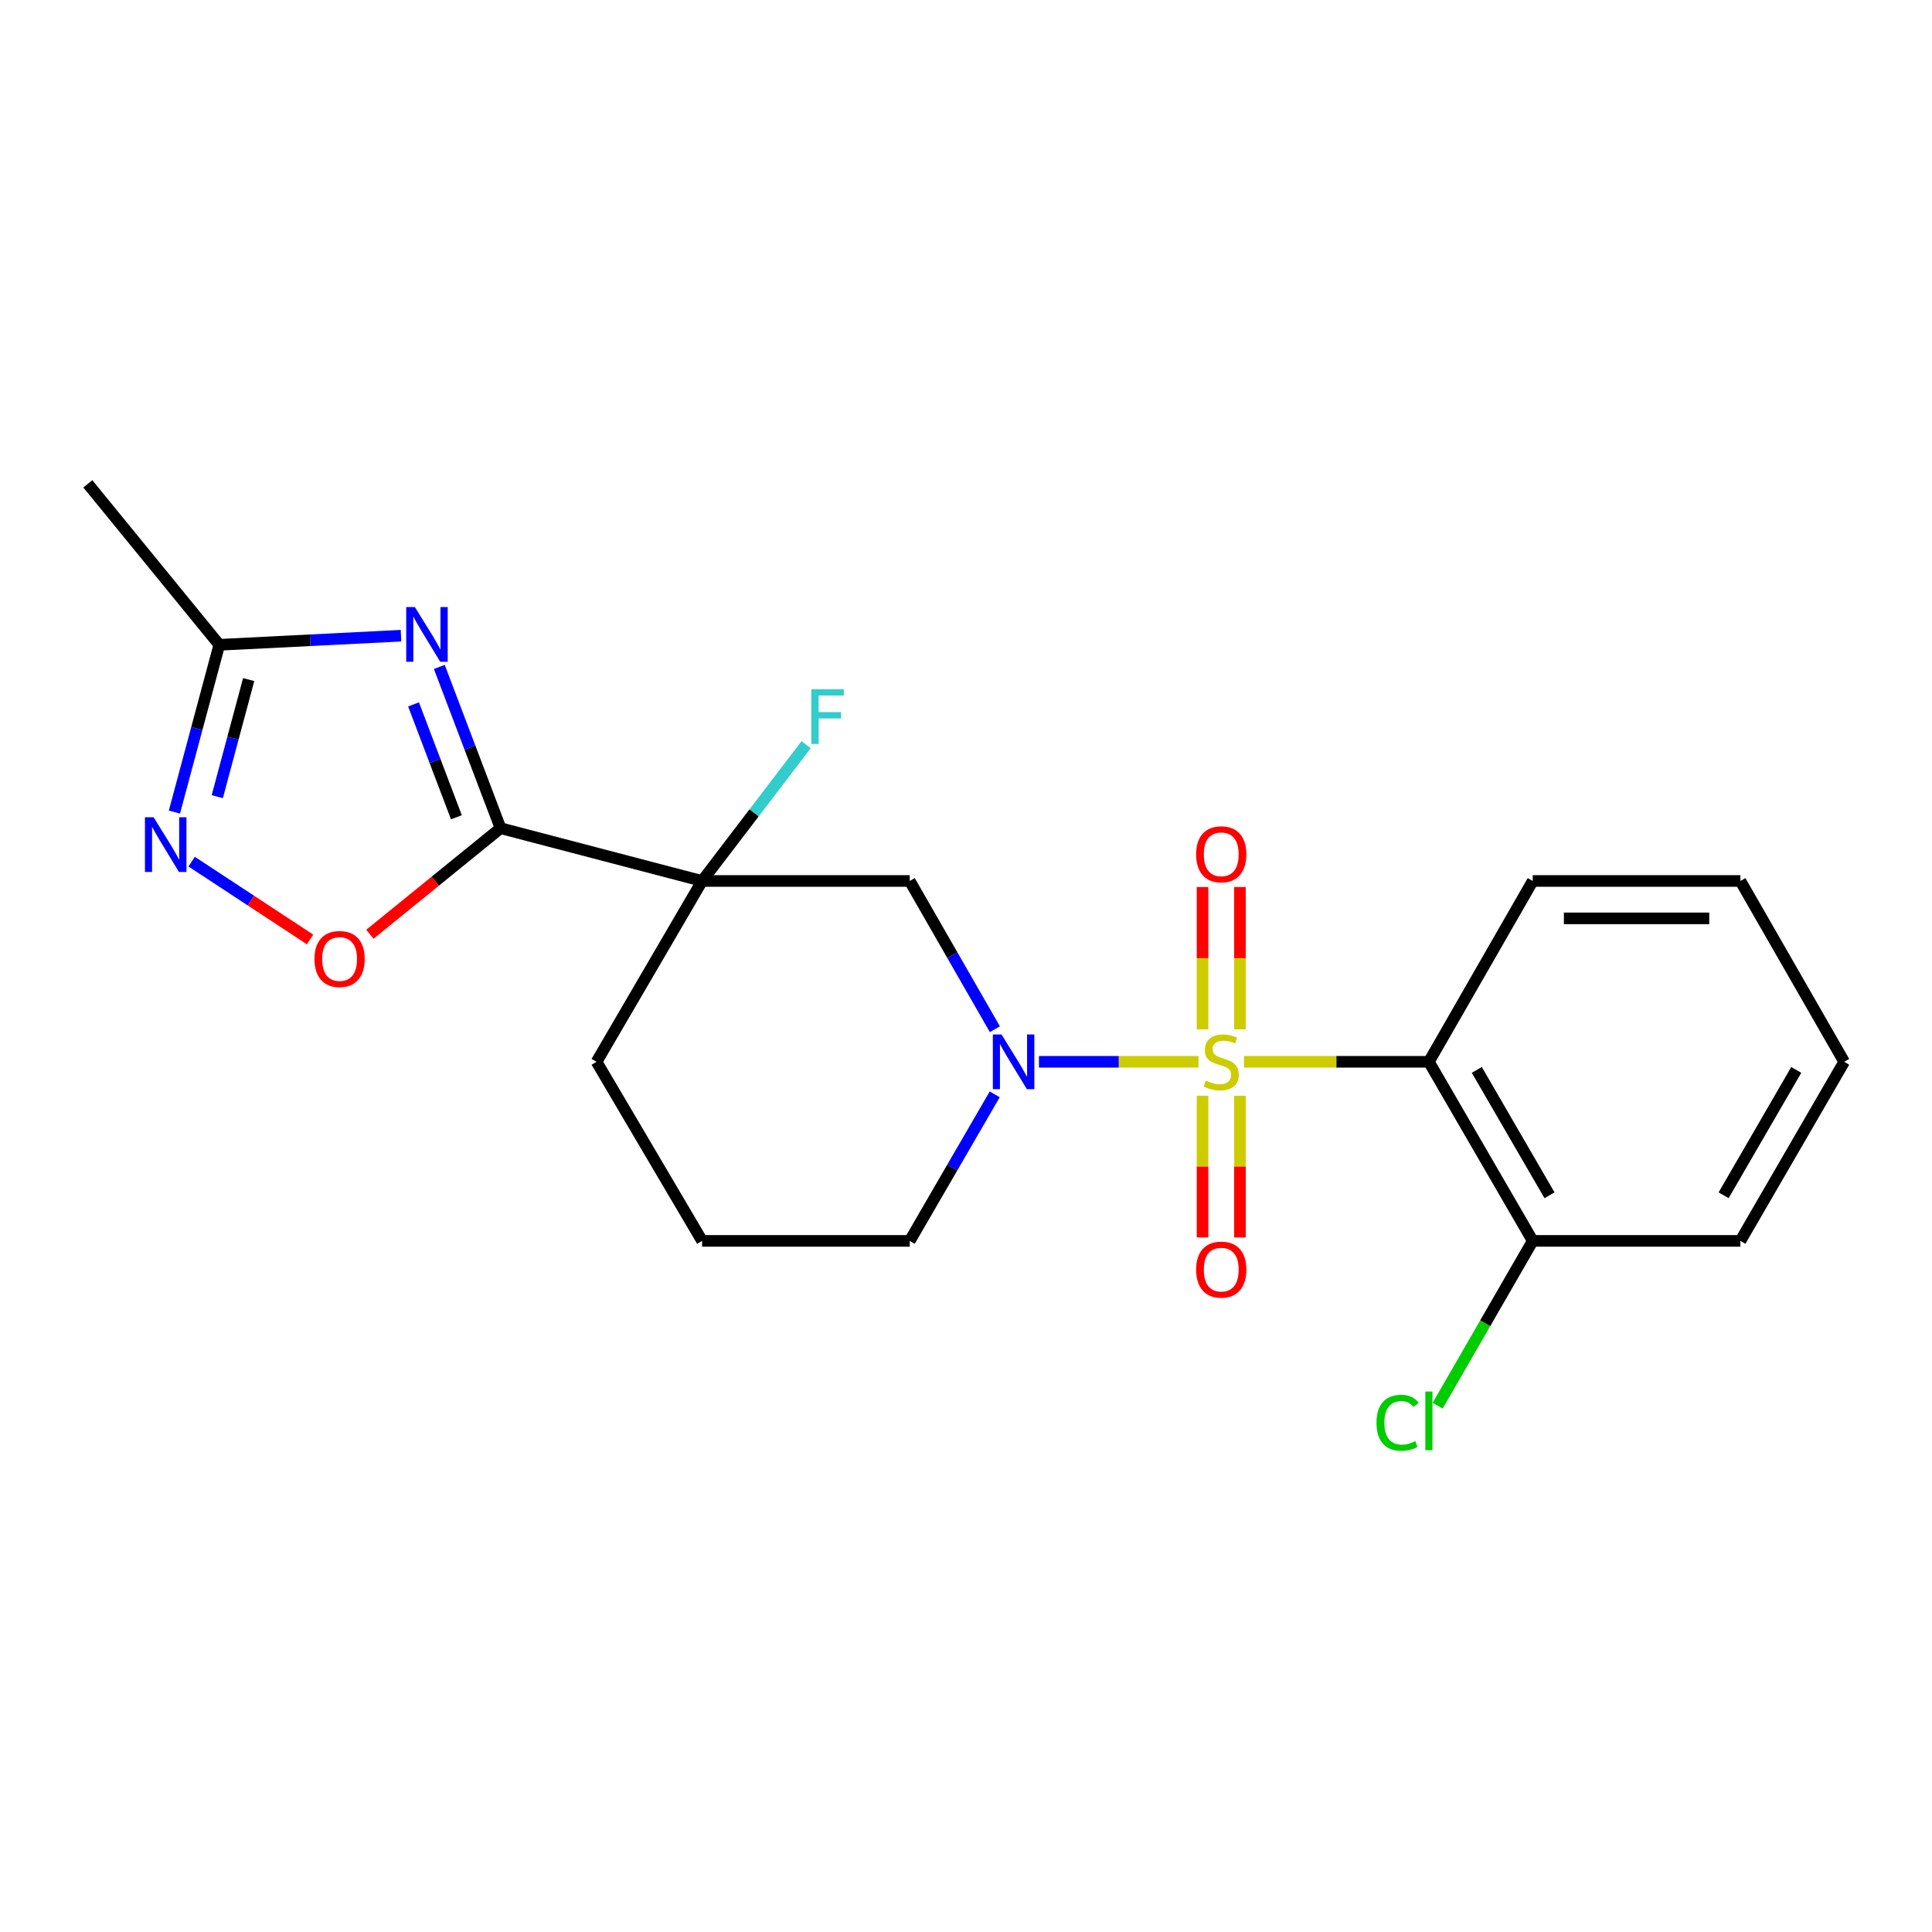 <?xml version='1.0' encoding='iso-8859-1'?>
<svg version='1.1' baseProfile='full'
              xmlns='http://www.w3.org/2000/svg'
                      xmlns:rdkit='http://www.rdkit.org/xml'
                      xmlns:xlink='http://www.w3.org/1999/xlink'
                  xml:space='preserve'
width='1000px' height='1000px' viewBox='0 0 1000 1000'>
<!-- END OF HEADER -->
<rect style='opacity:1.0;fill:#FFFFFF;stroke:none' width='1000' height='1000' x='0' y='0'> </rect>
<path class='bond-1' d='M 620.344,549.589 L 579.055,549.589' style='fill:none;fill-rule:evenodd;stroke:#CCCC00;stroke-width:6px;stroke-linecap:butt;stroke-linejoin:miter;stroke-opacity:1' />
<path class='bond-1' d='M 579.055,549.589 L 537.766,549.589' style='fill:none;fill-rule:evenodd;stroke:#0000FF;stroke-width:6px;stroke-linecap:butt;stroke-linejoin:miter;stroke-opacity:1' />
<path class='bond-4' d='M 643.878,549.589 L 691.734,549.589' style='fill:none;fill-rule:evenodd;stroke:#CCCC00;stroke-width:6px;stroke-linecap:butt;stroke-linejoin:miter;stroke-opacity:1' />
<path class='bond-4' d='M 691.734,549.589 L 739.589,549.589' style='fill:none;fill-rule:evenodd;stroke:#000000;stroke-width:6px;stroke-linecap:butt;stroke-linejoin:miter;stroke-opacity:1' />
<path class='bond-9' d='M 641.788,532.782 L 641.788,495.955' style='fill:none;fill-rule:evenodd;stroke:#CCCC00;stroke-width:6px;stroke-linecap:butt;stroke-linejoin:miter;stroke-opacity:1' />
<path class='bond-9' d='M 641.788,495.955 L 641.788,459.127' style='fill:none;fill-rule:evenodd;stroke:#FF0000;stroke-width:6px;stroke-linecap:butt;stroke-linejoin:miter;stroke-opacity:1' />
<path class='bond-9' d='M 622.434,532.782 L 622.434,495.955' style='fill:none;fill-rule:evenodd;stroke:#CCCC00;stroke-width:6px;stroke-linecap:butt;stroke-linejoin:miter;stroke-opacity:1' />
<path class='bond-9' d='M 622.434,495.955 L 622.434,459.127' style='fill:none;fill-rule:evenodd;stroke:#FF0000;stroke-width:6px;stroke-linecap:butt;stroke-linejoin:miter;stroke-opacity:1' />
<path class='bond-10' d='M 622.434,567.156 L 622.434,603.828' style='fill:none;fill-rule:evenodd;stroke:#CCCC00;stroke-width:6px;stroke-linecap:butt;stroke-linejoin:miter;stroke-opacity:1' />
<path class='bond-10' d='M 622.434,603.828 L 622.434,640.5' style='fill:none;fill-rule:evenodd;stroke:#FF0000;stroke-width:6px;stroke-linecap:butt;stroke-linejoin:miter;stroke-opacity:1' />
<path class='bond-10' d='M 641.788,567.156 L 641.788,603.828' style='fill:none;fill-rule:evenodd;stroke:#CCCC00;stroke-width:6px;stroke-linecap:butt;stroke-linejoin:miter;stroke-opacity:1' />
<path class='bond-10' d='M 641.788,603.828 L 641.788,640.5' style='fill:none;fill-rule:evenodd;stroke:#FF0000;stroke-width:6px;stroke-linecap:butt;stroke-linejoin:miter;stroke-opacity:1' />
<path class='bond-0' d='M 259.077,428.671 L 363.405,455.992' style='fill:none;fill-rule:evenodd;stroke:#000000;stroke-width:6px;stroke-linecap:butt;stroke-linejoin:miter;stroke-opacity:1' />
<path class='bond-2' d='M 259.077,428.671 L 243.233,386.939' style='fill:none;fill-rule:evenodd;stroke:#000000;stroke-width:6px;stroke-linecap:butt;stroke-linejoin:miter;stroke-opacity:1' />
<path class='bond-2' d='M 243.233,386.939 L 227.388,345.207' style='fill:none;fill-rule:evenodd;stroke:#0000FF;stroke-width:6px;stroke-linecap:butt;stroke-linejoin:miter;stroke-opacity:1' />
<path class='bond-2' d='M 236.231,423.021 L 225.139,393.809' style='fill:none;fill-rule:evenodd;stroke:#000000;stroke-width:6px;stroke-linecap:butt;stroke-linejoin:miter;stroke-opacity:1' />
<path class='bond-2' d='M 225.139,393.809 L 214.048,364.596' style='fill:none;fill-rule:evenodd;stroke:#0000FF;stroke-width:6px;stroke-linecap:butt;stroke-linejoin:miter;stroke-opacity:1' />
<path class='bond-7' d='M 259.077,428.671 L 225.265,456.121' style='fill:none;fill-rule:evenodd;stroke:#000000;stroke-width:6px;stroke-linecap:butt;stroke-linejoin:miter;stroke-opacity:1' />
<path class='bond-7' d='M 225.265,456.121 L 191.453,483.57' style='fill:none;fill-rule:evenodd;stroke:#FF0000;stroke-width:6px;stroke-linecap:butt;stroke-linejoin:miter;stroke-opacity:1' />
<path class='bond-5' d='M 514.952,532.731 L 492.918,494.362' style='fill:none;fill-rule:evenodd;stroke:#0000FF;stroke-width:6px;stroke-linecap:butt;stroke-linejoin:miter;stroke-opacity:1' />
<path class='bond-5' d='M 492.918,494.362 L 470.883,455.992' style='fill:none;fill-rule:evenodd;stroke:#000000;stroke-width:6px;stroke-linecap:butt;stroke-linejoin:miter;stroke-opacity:1' />
<path class='bond-13' d='M 514.869,566.428 L 492.876,604.356' style='fill:none;fill-rule:evenodd;stroke:#0000FF;stroke-width:6px;stroke-linecap:butt;stroke-linejoin:miter;stroke-opacity:1' />
<path class='bond-13' d='M 492.876,604.356 L 470.883,642.283' style='fill:none;fill-rule:evenodd;stroke:#000000;stroke-width:6px;stroke-linecap:butt;stroke-linejoin:miter;stroke-opacity:1' />
<path class='bond-8' d='M 207.563,329.038 L 160.534,331.395' style='fill:none;fill-rule:evenodd;stroke:#0000FF;stroke-width:6px;stroke-linecap:butt;stroke-linejoin:miter;stroke-opacity:1' />
<path class='bond-8' d='M 160.534,331.395 L 113.505,333.751' style='fill:none;fill-rule:evenodd;stroke:#000000;stroke-width:6px;stroke-linecap:butt;stroke-linejoin:miter;stroke-opacity:1' />
<path class='bond-3' d='M 363.405,455.992 L 470.883,455.992' style='fill:none;fill-rule:evenodd;stroke:#000000;stroke-width:6px;stroke-linecap:butt;stroke-linejoin:miter;stroke-opacity:1' />
<path class='bond-12' d='M 363.405,455.992 L 390.329,420.72' style='fill:none;fill-rule:evenodd;stroke:#000000;stroke-width:6px;stroke-linecap:butt;stroke-linejoin:miter;stroke-opacity:1' />
<path class='bond-12' d='M 390.329,420.72 L 417.252,385.447' style='fill:none;fill-rule:evenodd;stroke:#33CCCC;stroke-width:6px;stroke-linecap:butt;stroke-linejoin:miter;stroke-opacity:1' />
<path class='bond-23' d='M 363.405,455.992 L 308.774,549.589' style='fill:none;fill-rule:evenodd;stroke:#000000;stroke-width:6px;stroke-linecap:butt;stroke-linejoin:miter;stroke-opacity:1' />
<path class='bond-11' d='M 739.589,549.589 L 793.339,642.283' style='fill:none;fill-rule:evenodd;stroke:#000000;stroke-width:6px;stroke-linecap:butt;stroke-linejoin:miter;stroke-opacity:1' />
<path class='bond-11' d='M 764.394,553.785 L 802.019,618.671' style='fill:none;fill-rule:evenodd;stroke:#000000;stroke-width:6px;stroke-linecap:butt;stroke-linejoin:miter;stroke-opacity:1' />
<path class='bond-16' d='M 739.589,549.589 L 793.339,455.992' style='fill:none;fill-rule:evenodd;stroke:#000000;stroke-width:6px;stroke-linecap:butt;stroke-linejoin:miter;stroke-opacity:1' />
<path class='bond-6' d='M 99.197,445.991 L 129.838,466.123' style='fill:none;fill-rule:evenodd;stroke:#0000FF;stroke-width:6px;stroke-linecap:butt;stroke-linejoin:miter;stroke-opacity:1' />
<path class='bond-6' d='M 129.838,466.123 L 160.48,486.255' style='fill:none;fill-rule:evenodd;stroke:#FF0000;stroke-width:6px;stroke-linecap:butt;stroke-linejoin:miter;stroke-opacity:1' />
<path class='bond-24' d='M 90.281,420.328 L 101.893,377.04' style='fill:none;fill-rule:evenodd;stroke:#0000FF;stroke-width:6px;stroke-linecap:butt;stroke-linejoin:miter;stroke-opacity:1' />
<path class='bond-24' d='M 101.893,377.04 L 113.505,333.751' style='fill:none;fill-rule:evenodd;stroke:#000000;stroke-width:6px;stroke-linecap:butt;stroke-linejoin:miter;stroke-opacity:1' />
<path class='bond-24' d='M 112.457,412.356 L 120.586,382.054' style='fill:none;fill-rule:evenodd;stroke:#0000FF;stroke-width:6px;stroke-linecap:butt;stroke-linejoin:miter;stroke-opacity:1' />
<path class='bond-24' d='M 120.586,382.054 L 128.714,351.752' style='fill:none;fill-rule:evenodd;stroke:#000000;stroke-width:6px;stroke-linecap:butt;stroke-linejoin:miter;stroke-opacity:1' />
<path class='bond-18' d='M 113.505,333.751 L 45.455,250.433' style='fill:none;fill-rule:evenodd;stroke:#000000;stroke-width:6px;stroke-linecap:butt;stroke-linejoin:miter;stroke-opacity:1' />
<path class='bond-15' d='M 793.339,642.283 L 768.729,684.937' style='fill:none;fill-rule:evenodd;stroke:#000000;stroke-width:6px;stroke-linecap:butt;stroke-linejoin:miter;stroke-opacity:1' />
<path class='bond-15' d='M 768.729,684.937 L 744.118,727.59' style='fill:none;fill-rule:evenodd;stroke:#00CC00;stroke-width:6px;stroke-linecap:butt;stroke-linejoin:miter;stroke-opacity:1' />
<path class='bond-19' d='M 793.339,642.283 L 900.828,642.283' style='fill:none;fill-rule:evenodd;stroke:#000000;stroke-width:6px;stroke-linecap:butt;stroke-linejoin:miter;stroke-opacity:1' />
<path class='bond-17' d='M 470.883,642.283 L 363.405,642.283' style='fill:none;fill-rule:evenodd;stroke:#000000;stroke-width:6px;stroke-linecap:butt;stroke-linejoin:miter;stroke-opacity:1' />
<path class='bond-14' d='M 308.774,549.589 L 363.405,642.283' style='fill:none;fill-rule:evenodd;stroke:#000000;stroke-width:6px;stroke-linecap:butt;stroke-linejoin:miter;stroke-opacity:1' />
<path class='bond-20' d='M 793.339,455.992 L 900.828,455.992' style='fill:none;fill-rule:evenodd;stroke:#000000;stroke-width:6px;stroke-linecap:butt;stroke-linejoin:miter;stroke-opacity:1' />
<path class='bond-20' d='M 809.462,475.346 L 884.705,475.346' style='fill:none;fill-rule:evenodd;stroke:#000000;stroke-width:6px;stroke-linecap:butt;stroke-linejoin:miter;stroke-opacity:1' />
<path class='bond-22' d='M 900.828,642.283 L 954.545,549.589' style='fill:none;fill-rule:evenodd;stroke:#000000;stroke-width:6px;stroke-linecap:butt;stroke-linejoin:miter;stroke-opacity:1' />
<path class='bond-22' d='M 892.14,618.675 L 929.743,553.789' style='fill:none;fill-rule:evenodd;stroke:#000000;stroke-width:6px;stroke-linecap:butt;stroke-linejoin:miter;stroke-opacity:1' />
<path class='bond-21' d='M 900.828,455.992 L 954.545,549.589' style='fill:none;fill-rule:evenodd;stroke:#000000;stroke-width:6px;stroke-linecap:butt;stroke-linejoin:miter;stroke-opacity:1' />
<path  class='atom-0' d='M 624.111 559.309
Q 624.431 559.429, 625.751 559.989
Q 627.071 560.549, 628.511 560.909
Q 629.991 561.229, 631.431 561.229
Q 634.111 561.229, 635.671 559.949
Q 637.231 558.629, 637.231 556.349
Q 637.231 554.789, 636.431 553.829
Q 635.671 552.869, 634.471 552.349
Q 633.271 551.829, 631.271 551.229
Q 628.751 550.469, 627.231 549.749
Q 625.751 549.029, 624.671 547.509
Q 623.631 545.989, 623.631 543.429
Q 623.631 539.869, 626.031 537.669
Q 628.471 535.469, 633.271 535.469
Q 636.551 535.469, 640.271 537.029
L 639.351 540.109
Q 635.951 538.709, 633.391 538.709
Q 630.631 538.709, 629.111 539.869
Q 627.591 540.989, 627.631 542.949
Q 627.631 544.469, 628.391 545.389
Q 629.191 546.309, 630.311 546.829
Q 631.471 547.349, 633.391 547.949
Q 635.951 548.749, 637.471 549.549
Q 638.991 550.349, 640.071 551.989
Q 641.191 553.589, 641.191 556.349
Q 641.191 560.269, 638.551 562.389
Q 635.951 564.469, 631.591 564.469
Q 629.071 564.469, 627.151 563.909
Q 625.271 563.389, 623.031 562.469
L 624.111 559.309
' fill='#CCCC00'/>
<path  class='atom-2' d='M 518.373 535.429
L 527.653 550.429
Q 528.573 551.909, 530.053 554.589
Q 531.533 557.269, 531.613 557.429
L 531.613 535.429
L 535.373 535.429
L 535.373 563.749
L 531.493 563.749
L 521.533 547.349
Q 520.373 545.429, 519.133 543.229
Q 517.933 541.029, 517.573 540.349
L 517.573 563.749
L 513.893 563.749
L 513.893 535.429
L 518.373 535.429
' fill='#0000FF'/>
<path  class='atom-3' d='M 214.733 314.205
L 224.013 329.205
Q 224.933 330.685, 226.413 333.365
Q 227.893 336.045, 227.973 336.205
L 227.973 314.205
L 231.733 314.205
L 231.733 342.525
L 227.853 342.525
L 217.893 326.125
Q 216.733 324.205, 215.493 322.005
Q 214.293 319.805, 213.933 319.125
L 213.933 342.525
L 210.253 342.525
L 210.253 314.205
L 214.733 314.205
' fill='#0000FF'/>
<path  class='atom-7' d='M 79.504 423.005
L 88.784 438.005
Q 89.704 439.485, 91.184 442.165
Q 92.664 444.845, 92.744 445.005
L 92.744 423.005
L 96.504 423.005
L 96.504 451.325
L 92.624 451.325
L 82.664 434.925
Q 81.504 433.005, 80.264 430.805
Q 79.064 428.605, 78.704 427.925
L 78.704 451.325
L 75.024 451.325
L 75.024 423.005
L 79.504 423.005
' fill='#0000FF'/>
<path  class='atom-8' d='M 162.77 496.382
Q 162.77 489.582, 166.13 485.782
Q 169.49 481.982, 175.77 481.982
Q 182.05 481.982, 185.41 485.782
Q 188.77 489.582, 188.77 496.382
Q 188.77 503.262, 185.37 507.182
Q 181.97 511.062, 175.77 511.062
Q 169.53 511.062, 166.13 507.182
Q 162.77 503.302, 162.77 496.382
M 175.77 507.862
Q 180.09 507.862, 182.41 504.982
Q 184.77 502.062, 184.77 496.382
Q 184.77 490.822, 182.41 488.022
Q 180.09 485.182, 175.77 485.182
Q 171.45 485.182, 169.09 487.982
Q 166.77 490.782, 166.77 496.382
Q 166.77 502.102, 169.09 504.982
Q 171.45 507.862, 175.77 507.862
' fill='#FF0000'/>
<path  class='atom-10' d='M 619.111 442.18
Q 619.111 435.38, 622.471 431.58
Q 625.831 427.78, 632.111 427.78
Q 638.391 427.78, 641.751 431.58
Q 645.111 435.38, 645.111 442.18
Q 645.111 449.06, 641.711 452.98
Q 638.311 456.86, 632.111 456.86
Q 625.871 456.86, 622.471 452.98
Q 619.111 449.1, 619.111 442.18
M 632.111 453.66
Q 636.431 453.66, 638.751 450.78
Q 641.111 447.86, 641.111 442.18
Q 641.111 436.62, 638.751 433.82
Q 636.431 430.98, 632.111 430.98
Q 627.791 430.98, 625.431 433.78
Q 623.111 436.58, 623.111 442.18
Q 623.111 447.9, 625.431 450.78
Q 627.791 453.66, 632.111 453.66
' fill='#FF0000'/>
<path  class='atom-11' d='M 619.111 657.147
Q 619.111 650.347, 622.471 646.547
Q 625.831 642.747, 632.111 642.747
Q 638.391 642.747, 641.751 646.547
Q 645.111 650.347, 645.111 657.147
Q 645.111 664.027, 641.711 667.947
Q 638.311 671.827, 632.111 671.827
Q 625.871 671.827, 622.471 667.947
Q 619.111 664.067, 619.111 657.147
M 632.111 668.627
Q 636.431 668.627, 638.751 665.747
Q 641.111 662.827, 641.111 657.147
Q 641.111 651.587, 638.751 648.787
Q 636.431 645.947, 632.111 645.947
Q 627.791 645.947, 625.431 648.747
Q 623.111 651.547, 623.111 657.147
Q 623.111 662.867, 625.431 665.747
Q 627.791 668.627, 632.111 668.627
' fill='#FF0000'/>
<path  class='atom-13' d='M 419.928 356.751
L 436.768 356.751
L 436.768 359.991
L 423.728 359.991
L 423.728 368.591
L 435.328 368.591
L 435.328 371.871
L 423.728 371.871
L 423.728 385.071
L 419.928 385.071
L 419.928 356.751
' fill='#33CCCC'/>
<path  class='atom-16' d='M 712.469 736.419
Q 712.469 729.379, 715.749 725.699
Q 719.069 721.979, 725.349 721.979
Q 731.189 721.979, 734.309 726.099
L 731.669 728.259
Q 729.389 725.259, 725.349 725.259
Q 721.069 725.259, 718.789 728.139
Q 716.549 730.979, 716.549 736.419
Q 716.549 742.019, 718.869 744.899
Q 721.229 747.779, 725.789 747.779
Q 728.909 747.779, 732.549 745.899
L 733.669 748.899
Q 732.189 749.859, 729.949 750.419
Q 727.709 750.979, 725.229 750.979
Q 719.069 750.979, 715.749 747.219
Q 712.469 743.459, 712.469 736.419
' fill='#00CC00'/>
<path  class='atom-16' d='M 737.749 720.259
L 741.429 720.259
L 741.429 750.619
L 737.749 750.619
L 737.749 720.259
' fill='#00CC00'/>
</svg>
